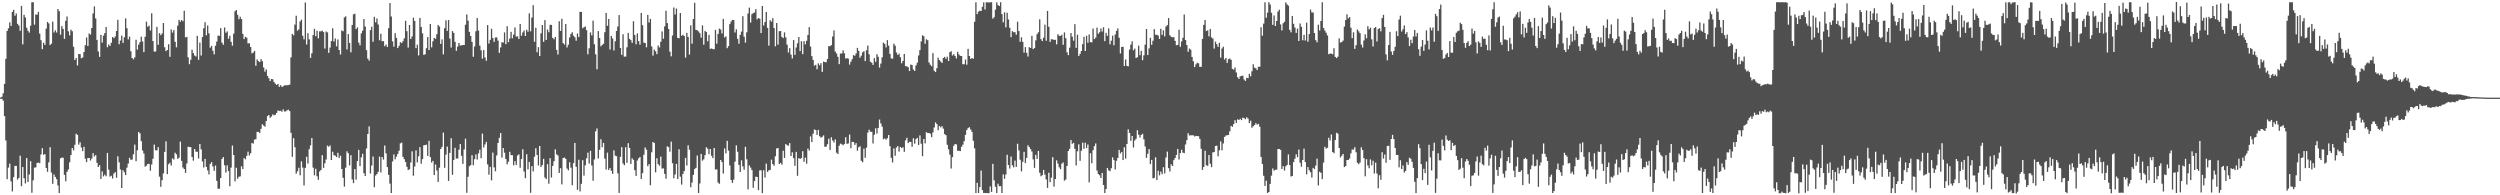 <svg xmlns="http://www.w3.org/2000/svg" width="1920" height="150"><path fill="#4f4f4f" d="M0 74.903h1v1H0zM1 74.299h1v1.561H1zM2 71.614h1v5.7H2zM3 64.393h1v24.792H3zM4 45.207h1v62.651H4zM5 23.774h1v113.861H5zM6 21.746h1v106.983H6zM7 17.131h1v108.52H7zM8 19.924h1v119.383H8zM9 9.184h1v137.823H9zM10 7.591h1v128.436H10zM11 12.078h1v115.347H11zM12 10.392h1v116.987H12zM13 18.26h1v119.62H13zM14 19.583h1v117.049H14zM15 23.675h1v95.932H15zM16 4.521h1v138.483H16zM17 34.099h1v94.144H17zM18 11.368h1v125.513H18zM19 13.434h1v127.42H19zM20 21.237h1v100.17H20zM21 23.588h1v116.188H21zM22 25.026h1v108.961H22zM23 19.763h1v104.031H23zM24 1.717h1v146.287H24zM25 1.71h1v136.768H25zM26 18.925h1v109.776H26zM27 11.173h1v117.373H27zM28 11.254h1v113.951H28zM29 9.162h1v115.675H29zM30 25.797h1v99.516H30zM31 30.87h1v87.784H31zM32 37.736h1v76.067H32zM33 32.758h1v86.133H33zM34 34.473h1v83.86H34zM35 21.953h1v107.025H35zM36 16.829h1v115.092H36zM37 17.989h1v106.665H37zM38 34.581h1v78.527H38zM39 33.539h1v98.98H39zM40 16.614h1v124.526H40zM41 24.936h1v109.105H41zM42 23.287h1v112.605H42zM43 24.983h1v112.572H43zM44 6.902h1v135.546H44zM45 8.593h1v139.696H45zM46 26.628h1v94.955H46zM47 20.085h1v100.948H47zM48 22.245h1v98.959H48zM49 29.839h1v104.439H49zM50 15.991h1v123.291H50zM51 12.653h1v119.349H51zM52 24.073h1v106.06H52zM53 27.166h1v97.52H53zM54 22.785h1v96.306H54zM55 23.952h1v89.697H55zM56 35.833h1v79.619H56zM57 46.101h1v65.059H57zM58 44.601h1v58.087H58zM59 50.275h1v53.333H59zM60 41.482h1v69.636H60zM61 41.578h1v67.7H61zM62 44.74h1v68.577H62zM63 44.145h1v71.912H63zM64 39.98h1v72.778H64zM65 34.72h1v87.144H65zM66 28.807h1v95.704H66zM67 35.338h1v86.074H67zM68 25.651h1v95.669H68zM69 26.586h1v96.711H69zM70 21.506h1v100.24H70zM71 10.342h1v107.24H71zM72 4.889h1v115.277H72zM73 14.206h1v104.927H73zM74 30.603h1v94.404H74zM75 39.536h1v88.737H75zM76 43.693h1v83.247H76zM77 26.768h1v110.64H77zM78 32.734h1v98.924H78zM79 27.4h1v108.06H79zM80 25.462h1v108.609H80zM81 20.697h1v114.634H81zM82 36.299h1v81.146H82zM83 34.201h1v96.128H83zM84 35.253h1v100.356H84zM85 32.798h1v102.183H85zM86 28.434h1v108.699H86zM87 29.344h1v103.918H87zM88 27.992h1v104.198H88zM89 23.816h1v112.718H89zM90 15.214h1v104.811H90zM91 33.984h1v90.697H91zM92 31.14h1v99.009H92zM93 27.357h1v117.014H93zM94 32.906h1v97.808H94zM95 28.622h1v103.606H95zM96 14.149h1v120.279H96zM97 21.66h1v107.084H97zM98 30.259h1v95.378H98zM99 28.168h1v93.016H99zM100 39.394h1v83.354H100zM101 44.533h1v77.981H101zM102 45.55h1v72.947H102zM103 44.101h1v66.934H103zM104 30.495h1v93.327H104zM105 38.111h1v77.271H105zM106 34.267h1v67.097H106zM107 32.342h1v70.093H107zM108 28.164h1v80.281H108zM109 31.854h1v83.71H109zM110 40.041h1v77.883H110zM111 28.203h1v99.799H111zM112 16.642h1v110.582H112zM113 20.592h1v105.369H113zM114 19.71h1v106.069H114zM115 23.374h1v107.775H115zM116 10.199h1v116.169H116zM117 31.557h1v90.348H117zM118 39.643h1v71.392H118zM119 39.52h1v75.897H119zM120 20.636h1v94.852H120zM121 34.394h1v78.65H121zM122 25.443h1v110.227H122zM123 26.963h1v116.522H123zM124 25.696h1v112.688H124zM125 17.657h1v115.49H125zM126 36.278h1v80.359H126zM127 39.252h1v69.317H127zM128 38.394h1v95.324H128zM129 33.999h1v92.151H129zM130 43.637h1v81.32H130zM131 22.634h1v104.549H131zM132 25.013h1v96.626H132zM133 23.095h1v99.416H133zM134 32.094h1v85.19H134zM135 36.349h1v82.255H135zM136 19.655h1v102.338H136zM137 15.283h1v105.823H137zM138 16.693h1v92.042H138zM139 15.361h1v108.186H139zM140 16.325h1v112.334H140zM141 8.229h1v121.566H141zM142 28.693h1v104.07H142zM143 28.378h1v97.165H143zM144 44.025h1v68.661H144zM145 49.282h1v63.69H145zM146 45.904h1v67.094H146zM147 38.16h1v82.386H147zM148 40.743h1v82.673H148zM149 42.668h1v71.742H149zM150 43.38h1v73.111H150zM151 27.558h1v89.001H151zM152 45.952h1v75.802H152zM153 32.64h1v77.955H153zM154 42.67h1v72.013H154zM155 28.423h1v95.6H155zM156 21.676h1v106.914H156zM157 17.071h1v104.976H157zM158 27.144h1v101.042H158zM159 19.584h1v111.267H159zM160 25.584h1v108.37H160zM161 36.592h1v89.308H161zM162 35.254h1v89.275H162zM163 38.927h1v88.875H163zM164 41.72h1v89.435H164zM165 35.107h1v92.005H165zM166 31.955h1v106.898H166zM167 27.32h1v117.642H167zM168 27.53h1v117.411H168zM169 21.589h1v115.147H169zM170 32.72h1v89.344H170zM171 34.344h1v86.291H171zM172 21.088h1v105.855H172zM173 25.156h1v107.374H173zM174 24.116h1v102.899H174zM175 29.74h1v101.645H175zM176 27.464h1v115.608H176zM177 32.095h1v96.636H177zM178 35.098h1v76.656H178zM179 25.853h1v93.208H179zM180 8.629h1v130.667H180zM181 7.677h1v121.127H181zM182 11.323h1v125.913H182zM183 14.812h1v120.954H183zM184 12.857h1v122.559H184zM185 14.663h1v113.047H185zM186 26.015h1v103.817H186zM187 30.016h1v91.453H187zM188 28.249h1v94.095H188zM189 28.953h1v90.754H189zM190 33.374h1v83.101H190zM191 33.163h1v86.238H191zM192 36.098h1v81.624H192zM193 40.944h1v68.83H193zM194 40.364h1v69.959H194zM195 39.085h1v68.155H195zM196 50.497h1v56.345H196zM197 45.614h1v55.666H197zM198 46.936h1v54.361H198zM199 47.673h1v54.418H199zM200 45.403h1v53.524H200zM201 46.993h1v48.441H201zM202 51.826h1v44.575H202zM203 55.059h1v42.217H203zM204 53.309h1v39.671H204zM205 58.332h1v30.872H205zM206 60.129h1v28.209H206zM207 62.252h1v28.237H207zM208 60.685h1v28.801H208zM209 60.884h1v26.943H209zM210 63.064h1v25.493H210zM211 64.321h1v23.772H211zM212 65.218h1v21.47H212zM213 64.391h1v20.411H213zM214 66.737h1v18.452H214zM215 65.397h1v19.669H215zM216 66.765h1v19.062H216zM217 66.306h1v17.697H217zM218 65.514h1v20.147H218zM219 65.493h1v20.002H219zM220 65.428h1v19.252H220zM221 65.336h1v18.89H221zM222 64.982h1v20.371H222zM223 44.012h1v58.038H223zM224 25.996h1v94.446H224zM225 27.132h1v79.001H225zM226 18.902h1v94.167H226zM227 12.096h1v121.265H227zM228 23.58h1v107.971H228zM229 22.569h1v106.26H229zM230 16.502h1v118.094H230zM231 15.128h1v108.768H231zM232 27.452h1v101.224H232zM233 30.213h1v112.218H233zM234 1.906h1v127H234zM235 34.132h1v86.237H235zM236 25.512h1v100.058H236zM237 30.205h1v84.381H237zM238 44.42h1v67.222H238zM239 40.905h1v65.168H239zM240 26.924h1v101.795H240zM241 22.118h1v112.561H241zM242 27.77h1v101.852H242zM243 23.607h1v111.741H243zM244 29.421h1v108.654H244zM245 24.061h1v107.628H245zM246 24.08h1v106.455H246zM247 23.567h1v95.627H247zM248 24.649h1v104.278H248zM249 37.266h1v88.172H249zM250 24.147h1v98.332H250zM251 24.878h1v86.918H251zM252 40.608h1v72.097H252zM253 36.563h1v75.164H253zM254 31.541h1v91.349H254zM255 21.727h1v94.829H255zM256 31.874h1v87.295H256zM257 29.549h1v89.983H257zM258 35.597h1v85.034H258zM259 30.292h1v87.077H259zM260 38.401h1v82.951H260zM261 41.808h1v77.78H261zM262 23.474h1v106.339H262zM263 24.037h1v112.514H263zM264 13.318h1v129.992H264zM265 12.541h1v116.243H265zM266 37.922h1v78.307H266zM267 26.159h1v91.621H267zM268 32.981h1v94.052H268zM269 40.175h1v78.993H269zM270 19.191h1v118.658H270zM271 11.083h1v129.552H271zM272 10.533h1v119.293H272zM273 22.391h1v115.606H273zM274 21.053h1v102.616H274zM275 32.71h1v82.375H275zM276 34.794h1v92.785H276zM277 25.666h1v95.237H277zM278 23.622h1v94.508H278zM279 14.665h1v118.333H279zM280 20.362h1v114.787H280zM281 38.479h1v75.539H281zM282 44.993h1v57.924H282zM283 46.575h1v50.523H283zM284 23.153h1v110.094H284zM285 20.537h1v106.588H285zM286 32.029h1v88.157H286zM287 12.893h1v130.861H287zM288 17.148h1v117.649H288zM289 14.186h1v119.483H289zM290 18.838h1v113.123H290zM291 30.908h1v89.41H291zM292 25.909h1v106.521H292zM293 31.689h1v88.888H293zM294 31.529h1v91.027H294zM295 35.495h1v76.287H295zM296 34.226h1v83.591H296zM297 36.117h1v92.167H297zM298 21.666h1v112.629H298zM299 2.37h1v138.657H299zM300 12.631h1v135.64H300zM301 31.772h1v92.221H301zM302 35.823h1v82.75H302zM303 25.516h1v96.839H303zM304 29.13h1v91.184H304zM305 36.901h1v81.341H305zM306 35.167h1v80.574H306zM307 32.407h1v77.704H307zM308 33.05h1v76.444H308zM309 31.65h1v88.812H309zM310 29.434h1v92.838H310zM311 15.916h1v108.507H311zM312 23.968h1v104.144H312zM313 36.549h1v94.072H313zM314 19.176h1v110.838H314zM315 29.974h1v94.811H315zM316 28.025h1v88.179H316zM317 13.574h1v121.399H317zM318 16.101h1v111.775H318zM319 36.967h1v78.534H319zM320 34.325h1v90.419H320zM321 42.569h1v77.441H321zM322 13.77h1v99.236H322zM323 20.673h1v105.099H323zM324 25.59h1v96.634H324zM325 42.155h1v69.462H325zM326 41.724h1v69.708H326zM327 37.004h1v74.083H327zM328 28.462h1v91.302H328zM329 38.47h1v69.692H329zM330 18.433h1v102.229H330zM331 36.333h1v88.466H331zM332 31.721h1v91.834H332zM333 29.105h1v105.364H333zM334 29.805h1v96.552H334zM335 26.324h1v104.582H335zM336 19.165h1v120.575H336zM337 20.4h1v108.437H337zM338 33.686h1v80.743H338zM339 30.183h1v82.586H339zM340 41.743h1v60.08H340zM341 21.645h1v107.225H341zM342 15.636h1v103.097H342zM343 23.689h1v88.909H343zM344 15.432h1v123.527H344zM345 29.669h1v87.766H345zM346 36.493h1v69.674H346zM347 23.848h1v110.392H347zM348 25.232h1v97.676H348zM349 32.125h1v81.379H349zM350 39.018h1v82.724H350zM351 35.712h1v86.068H351zM352 33.038h1v81.962H352zM353 34.987h1v75.681H353zM354 34.808h1v84.868H354zM355 34.554h1v91.289H355zM356 34.566h1v80.223H356zM357 18.972h1v87.513H357zM358 11.059h1v137.013H358zM359 15.871h1v119.857H359zM360 24.449h1v103.228H360zM361 27.603h1v99.21H361zM362 32.177h1v86.997H362zM363 43.572h1v83.353H363zM364 35.67h1v86.615H364zM365 24.004h1v94.621H365zM366 13.767h1v108.764H366zM367 23.455h1v94.381H367zM368 35.096h1v79.922H368zM369 38.674h1v82.804H369zM370 45.05h1v57.565H370zM371 38.45h1v74.81H371zM372 44.118h1v66.811H372zM373 46.648h1v62.307H373zM374 19.253h1v107.024H374zM375 33.437h1v100.729H375zM376 30.605h1v97.549H376zM377 22.087h1v116.438H377zM378 29.223h1v87.988H378zM379 32.149h1v96.41H379zM380 28.775h1v102.791H380zM381 28.74h1v90.681H381zM382 31.192h1v78.647H382zM383 40.591h1v65.249H383zM384 36.442h1v65.779H384zM385 32.477h1v88.537H385zM386 32.664h1v81.068H386zM387 24.897h1v92.352H387zM388 33.899h1v88.141H388zM389 20.125h1v106.037H389zM390 32.386h1v91.775H390zM391 29.617h1v86.988H391zM392 24.486h1v94.64H392zM393 29.409h1v89.787H393zM394 26.581h1v100.41H394zM395 21.083h1v102.662H395zM396 28.039h1v98.61H396zM397 27.885h1v91.552H397zM398 29.953h1v88.639H398zM399 18.427h1v110.412H399zM400 27.422h1v94.727H400zM401 24.948h1v89.695H401zM402 23.442h1v108.313H402zM403 27.64h1v109.218H403zM404 22.837h1v95.595H404zM405 24.376h1v105.706H405zM406 10.216h1v114.164H406zM407 24.045h1v124.031H407zM408 13.446h1v114.122H408zM409 4.005h1v127.647H409zM410 32.059h1v88.29H410zM411 21.314h1v92.558H411zM412 40.143h1v78.827H412zM413 36.177h1v90.906H413zM414 43h1v69.12H414zM415 25.592h1v102.602H415zM416 19.192h1v107.558H416zM417 32.092h1v89.933H417zM418 15.485h1v120.841H418zM419 30.667h1v106.866H419zM420 22.658h1v103.439H420zM421 24.801h1v116.32H421zM422 19.04h1v102.44H422zM423 19.121h1v117.22H423zM424 29.094h1v98.355H424zM425 30.18h1v93.695H425zM426 28.439h1v86.241H426zM427 38.296h1v80.254H427zM428 41.833h1v77.608H428zM429 16.336h1v116.457H429zM430 23.768h1v105.41H430zM431 14.386h1v127.256H431zM432 33.098h1v88.288H432zM433 34.178h1v86.829H433zM434 18.426h1v103.575H434zM435 36.47h1v92.96H435zM436 34.307h1v96.515H436zM437 28.73h1v95.897H437zM438 26.017h1v102.735H438zM439 24.757h1v117.538H439zM440 27.445h1v97.835H440zM441 28.666h1v81.13H441zM442 31.23h1v96.889H442zM443 25.708h1v120.081H443zM444 28.476h1v94.194H444zM445 9.074h1v137.974H445zM446 9.18h1v132.003H446zM447 21.699h1v101.31H447zM448 20.941h1v113.917H448zM449 20.387h1v106.577H449zM450 23.173h1v98.401H450zM451 41.703h1v75.548H451zM452 37.055h1v88.562H452zM453 24.874h1v91.004H453zM454 27.207h1v99.866H454zM455 15.898h1v122.887H455zM456 34.001h1v88.445H456zM457 41.745h1v59.135H457zM458 53.204h1v45.447H458zM459 23.835h1v97.879H459zM460 29.209h1v85.837H460zM461 35.573h1v71.401H461zM462 34.522h1v78.581H462zM463 33.587h1v76.192H463zM464 24.751h1v97.062H464zM465 9.94h1v120.239H465zM466 19.821h1v97.446H466zM467 14.546h1v115.988H467zM468 38.055h1v91.038H468zM469 27.613h1v103.557H469zM470 29.6h1v103.931H470zM471 38.768h1v76.703H471zM472 31.706h1v87.839H472zM473 23.824h1v96.121H473zM474 20.356h1v112.819H474zM475 11.556h1v136.621H475zM476 36.866h1v83.579H476zM477 42.063h1v70.952H477zM478 26.331h1v99.199H478zM479 43.493h1v83.43H479zM480 43.456h1v69.629H480zM481 36.329h1v88.722H481zM482 25.245h1v84.712H482zM483 29.829h1v83.811H483zM484 30.805h1v95.075H484zM485 32.93h1v88.688H485zM486 16.275h1v106.478H486zM487 26.829h1v103.866H487zM488 34.005h1v101.132H488zM489 25.627h1v97.671H489zM490 31.53h1v90.128H490zM491 34.27h1v86.301H491zM492 9.952h1v127.488H492zM493 19.368h1v113.597H493zM494 32.698h1v86.124H494zM495 33.018h1v80.22H495zM496 36.303h1v78.717H496zM497 11.426h1v116.228H497zM498 17.291h1v108.76H498zM499 14.471h1v127.833H499zM500 35.682h1v81.328H500zM501 42.686h1v66.387H501zM502 38.035h1v71.731H502zM503 39.381h1v92.969H503zM504 41.573h1v79.964H504zM505 34.989h1v91.116H505zM506 36.468h1v90.782H506zM507 32.059h1v88.194H507zM508 24.107h1v105.386H508zM509 29.771h1v99.528H509zM510 20.294h1v113.234H510zM511 8.268h1v128.981H511zM512 17.726h1v94.645H512zM513 22.211h1v90.798H513zM514 39.619h1v76.932H514zM515 43.276h1v65.472H515zM516 27.24h1v98.156H516zM517 5.791h1v131.17H517zM518 11.118h1v122.849H518zM519 6.533h1v119.358H519zM520 29.066h1v108.404H520zM521 29.392h1v85.226H521zM522 9.982h1v125.738H522zM523 27.442h1v114.316H523zM524 26.731h1v106.856H524zM525 27.72h1v103.584H525zM526 44.225h1v76.997H526zM527 25.255h1v101.859H527zM528 28.4h1v83.226H528zM529 41.865h1v73.129H529zM530 19.435h1v124.39H530zM531 33.571h1v106.69H531zM532 14.581h1v119.724H532zM533 2.172h1v127.648H533zM534 22.956h1v105.948H534zM535 23.244h1v96.221H535zM536 24.143h1v124.097H536zM537 25.473h1v115.45H537zM538 28.875h1v89.349H538zM539 19.523h1v103.874H539zM540 34.331h1v88.038H540zM541 23.761h1v95.371H541zM542 24.607h1v88.517H542zM543 31.713h1v82.487H543zM544 26.755h1v91.694H544zM545 37.545h1v76.871H545zM546 37.207h1v82.428H546zM547 37.744h1v83.691H547zM548 37.8h1v75.854H548zM549 22.947h1v107.231H549zM550 33.522h1v96.523H550zM551 26.061h1v114.134H551zM552 21.968h1v119.208H552zM553 22.669h1v100.218H553zM554 25.718h1v98.728H554zM555 14.487h1v118.808H555zM556 28.719h1v85.287H556zM557 27.979h1v89.838H557zM558 36.999h1v71.142H558zM559 35.408h1v80.245H559zM560 18.526h1v108.54H560zM561 16.611h1v121.647H561zM562 15.295h1v125.198H562zM563 15.384h1v122.6H563zM564 24.92h1v99.252H564zM565 22.534h1v89.116H565zM566 29.821h1v86.73H566zM567 33.611h1v93.012H567zM568 26.807h1v105.293H568zM569 24.256h1v98.892H569zM570 12.422h1v115.312H570zM571 28.229h1v102.106H571zM572 32.716h1v80.031H572zM573 24.855h1v97.513H573zM574 10.329h1v135.148H574zM575 5.848h1v121.179H575zM576 17.282h1v111.389H576zM577 10.912h1v119.767H577zM578 10.04h1v134.188H578zM579 9.614h1v129.436H579zM580 6.99h1v128.698H580zM581 14.917h1v121.033H581zM582 13.836h1v132.216H582zM583 14.37h1v116.537H583zM584 25.375h1v105.373H584zM585 4.627h1v143.682H585zM586 19.574h1v111.169H586zM587 16.935h1v119.397H587zM588 9.155h1v116.486H588zM589 21.407h1v110.629H589zM590 35h1v95.826H590zM591 15.49h1v114.949H591zM592 16.642h1v105.988H592zM593 13.941h1v112.048H593zM594 21.546h1v105.751H594zM595 35.594h1v84.394H595zM596 17.645h1v96.36H596zM597 34.269h1v79.371H597zM598 23.987h1v101.992H598zM599 23.823h1v101.258H599zM600 28.301h1v98.177H600zM601 29.214h1v86.575H601zM602 24.901h1v96.368H602zM603 28.694h1v81.939H603zM604 34.303h1v77.207H604zM605 40.294h1v71.609H605zM606 36.978h1v72.918H606zM607 41.923h1v77.883H607zM608 44.92h1v72.082H608zM609 30.75h1v90.702H609zM610 42.141h1v85.206H610zM611 36.443h1v80.175H611zM612 33.237h1v101.77H612zM613 28.412h1v93.01H613zM614 39.233h1v82.839H614zM615 31.628h1v89.789H615zM616 41.593h1v74.548H616zM617 31.62h1v92.629H617zM618 34.053h1v86.967H618zM619 31.308h1v94.378H619zM620 26.809h1v87.305H620zM621 20.831h1v94.825H621zM622 35.76h1v68.986H622zM623 43.111h1v66.012H623zM624 46.038h1v56.629H624zM625 50.376h1v49.042H625zM626 49.771h1v50.106H626zM627 53.199h1v50.454H627zM628 48.623h1v51.188H628zM629 50.187h1v54.429H629zM630 48.514h1v57.288H630zM631 55.208h1v49.916H631zM632 47.332h1v56.661H632zM633 47.69h1v65.008H633zM634 47.804h1v64.856H634zM635 45.242h1v65.497H635zM636 35.412h1v71.085H636zM637 35.546h1v79.613H637zM638 34.649h1v70.786H638zM639 28.065h1v79.817H639zM640 23.355h1v86.103H640zM641 39.585h1v67.453H641zM642 41.072h1v76.182H642zM643 43.602h1v74.743H643zM644 49.254h1v62.68H644zM645 41.116h1v69.189H645zM646 41.06h1v69.715H646zM647 38.654h1v72.909H647zM648 40.926h1v69.615H648zM649 44.941h1v60.482H649zM650 44.658h1v65.819H650zM651 45.049h1v65.074H651zM652 49.607h1v53.704H652zM653 47.392h1v66.401H653zM654 45.392h1v63.542H654zM655 42.367h1v66.696H655zM656 42.846h1v68.392H656zM657 41.019h1v68.913H657zM658 36.785h1v78.991H658zM659 39.057h1v74.006H659zM660 44.336h1v68.024H660zM661 42.74h1v80.773H661zM662 40.147h1v84.468H662zM663 39.341h1v74.854H663zM664 46.902h1v74.303H664zM665 38.565h1v74.847H665zM666 34.96h1v66.897H666zM667 41.663h1v57.916H667zM668 47.399h1v53.784H668zM669 48.201h1v53.012H669zM670 49.875h1v60.325H670zM671 44.625h1v58.855H671zM672 47.46h1v51.037H672zM673 41.605h1v61.008H673zM674 43.627h1v54.635H674zM675 51.923h1v39.866H675zM676 48.812h1v45.986H676zM677 44.019h1v53.27H677zM678 32.723h1v74.258H678zM679 33.759h1v72.584H679zM680 36.38h1v70.906H680zM681 30.824h1v75.382H681zM682 35.046h1v68.625H682zM683 41.369h1v70.915H683zM684 44.841h1v76.397H684zM685 45.11h1v79.68H685zM686 33.542h1v80.468H686zM687 35.05h1v84.537H687zM688 40.365h1v72.961H688zM689 42.164h1v70.083H689zM690 41.206h1v75.249H690zM691 43.951h1v68.893H691zM692 48.594h1v65.161H692zM693 46.781h1v66.338H693zM694 41.439h1v75.162H694zM695 50.76h1v57.066H695zM696 51.043h1v54.768H696zM697 51.599h1v58.297H697zM698 54.532h1v54.349H698zM699 49.57h1v59.451H699zM700 50.025h1v62.653H700zM701 53.393h1v52.82H701zM702 54.458h1v55.873H702zM703 50.227h1v56.648H703zM704 48.136h1v57.735H704zM705 42.582h1v68.801H705zM706 38.432h1v65.537H706zM707 31.819h1v78.578H707zM708 27.089h1v92.876H708zM709 27.85h1v78.906H709zM710 33.573h1v76.534H710zM711 30.166h1v71.364H711zM712 30.87h1v71.338H712zM713 47.981h1v54.148H713zM714 49.704h1v52.997H714zM715 50.824h1v54.482H715zM716 40.781h1v60.943H716zM717 54.32h1v43.581H717zM718 55.325h1v38.696H718zM719 52.367h1v42.926H719zM720 44.268h1v55.692H720zM721 46.138h1v50.588H721zM722 47.281h1v50.543H722zM723 48.314h1v48.602H723zM724 44.539h1v54.265H724zM725 43.672h1v59.324H725zM726 45.219h1v58.622H726zM727 43.517h1v67.667H727zM728 46.83h1v67.782H728zM729 40.044h1v78.68H729zM730 39.351h1v90.108H730zM731 42.603h1v78.057H731zM732 41.582h1v70.353H732zM733 43.004h1v67.589H733zM734 44.86h1v66.077H734zM735 39.807h1v76.002H735zM736 41.807h1v73.977H736zM737 42.908h1v73.167H737zM738 43.025h1v69.723H738zM739 49.31h1v61.771H739zM740 49.349h1v59.04H740zM741 45.748h1v57.826H741zM742 49.724h1v50.19H742zM743 37.49h1v60.904H743zM744 43.02h1v54.659H744zM745 45.201h1v54.25H745zM746 44.556h1v56.694H746zM747 45.113h1v63.034H747zM748 16.75h1v97.219H748zM749 1.731h1v146.496H749zM750 10.837h1v129.603H750zM751 8.935h1v139.309H751zM752 8.215h1v135.437H752zM753 8.464h1v122.525H753zM754 5.158h1v140.847H754zM755 1.768h1v146.53H755zM756 7.289h1v140.861H756zM757 1.716h1v146.557H757zM758 1.74h1v146.561H758zM759 1.919h1v146.397H759zM760 1.749h1v141.421H760zM761 1.711h1v145.7H761zM762 14.316h1v111.545H762zM763 13.218h1v125.257H763zM764 7.424h1v135.97H764zM765 1.803h1v146.469H765zM766 3.91h1v137.133H766zM767 4.584h1v138.412H767zM768 1.72h1v141.231H768zM769 10.844h1v137.4H769zM770 17.166h1v116.709H770zM771 9.488h1v127.826H771zM772 21.001h1v113.055H772zM773 9.805h1v109.017H773zM774 14.928h1v111.79H774zM775 21.289h1v108.155H775zM776 28.56h1v91.665H776zM777 23.89h1v103.143H777zM778 24.728h1v103.819H778zM779 24.754h1v98.574H779zM780 26.689h1v101.497H780zM781 16.62h1v93.775H781zM782 23.86h1v91.666H782zM783 32.027h1v90.639H783zM784 28.677h1v102.956H784zM785 32.155h1v92.096H785zM786 40.382h1v76.252H786zM787 36.195h1v89.081H787zM788 40.611h1v80.638H788zM789 43.392h1v68.187H789zM790 36.261h1v76.76H790zM791 36.82h1v77.728H791zM792 27.489h1v88.898H792zM793 37.739h1v84.699H793zM794 36.927h1v92.008H794zM795 31.022h1v87.89H795zM796 26.285h1v95.795H796zM797 24.803h1v91.146H797zM798 14.867h1v117.778H798zM799 30.08h1v105.298H799zM800 31.564h1v102.964H800zM801 28.918h1v101.596H801zM802 18.956h1v115.167H802zM803 31.232h1v106.583H803zM804 8.399h1v135.868H804zM805 20.555h1v112.09H805zM806 32.135h1v107.734H806zM807 30.121h1v106.294H807zM808 30.255h1v90.468H808zM809 30.624h1v112.678H809zM810 30.555h1v106.993H810zM811 34.041h1v89.133H811zM812 26.256h1v99.38H812zM813 27.494h1v101.024H813zM814 27.597h1v102.335H814zM815 26.684h1v99.072H815zM816 34.42h1v90.321H816zM817 24.882h1v113.895H817zM818 29.342h1v108.546H818zM819 40.128h1v87.327H819zM820 42.34h1v73.62H820zM821 36.608h1v77.691H821zM822 25.377h1v82.151H822zM823 28.156h1v82.279H823zM824 31.24h1v78.486H824zM825 18.528h1v95.738H825zM826 36.742h1v90.27H826zM827 26.698h1v89.541H827zM828 42.987h1v67.851H828zM829 41.38h1v82.159H829zM830 39.158h1v76.614H830zM831 33.883h1v75.654H831zM832 28.263h1v86.018H832zM833 39.147h1v70.471H833zM834 27.462h1v86.256H834zM835 32.823h1v78.204H835zM836 26.466h1v113.617H836zM837 32.348h1v85.367H837zM838 32.513h1v92.887H838zM839 21.898h1v93.408H839zM840 29.979h1v82.285H840zM841 28.899h1v81.27H841zM842 21.234h1v109.726H842zM843 25.924h1v107.705H843zM844 24.785h1v109.802H844zM845 21.885h1v114.794H845zM846 24.203h1v108.611H846zM847 20.922h1v121.181H847zM848 31.592h1v116.7H848zM849 25.239h1v119.916H849zM850 27.487h1v101.49H850zM851 21.756h1v109.126H851zM852 34.049h1v97.443H852zM853 31.243h1v98.007H853zM854 27.393h1v93.496H854zM855 34.739h1v88.232H855zM856 26.547h1v103.585H856zM857 23.694h1v99.818H857zM858 21.798h1v99.477H858zM859 28.961h1v86.209H859zM860 41.045h1v76.82H860zM861 36.065h1v80.603H861zM862 35.958h1v86.984H862zM863 50.699h1v62.399H863zM864 45.691h1v76.159H864zM865 50.577h1v60.009H865zM866 50.922h1v48.451H866zM867 38.089h1v64.077H867zM868 34.312h1v73.827H868zM869 31.742h1v72.709H869zM870 38.615h1v74.685H870zM871 37.334h1v70.565H871zM872 44.529h1v62.14H872zM873 43.914h1v56.153H873zM874 35.079h1v68.294H874zM875 42.386h1v63.183H875zM876 39.084h1v64.534H876zM877 46.22h1v56.517H877zM878 42.484h1v64.526H878zM879 34.302h1v78.181H879zM880 22.253h1v99.012H880zM881 42.254h1v75.819H881zM882 37.188h1v77.277H882zM883 29.047h1v96.988H883zM884 34.422h1v88.416H884zM885 31.276h1v105.677H885zM886 22.349h1v114.221H886zM887 26.684h1v94.14H887zM888 26.736h1v111.508H888zM889 27.335h1v103.784H889zM890 29.924h1v104.744H890zM891 22.045h1v109.793H891zM892 26.768h1v107.012H892zM893 23.306h1v105.128H893zM894 27.958h1v105.247H894zM895 20.362h1v100.645H895zM896 19.31h1v97.115H896zM897 13.854h1v115.277H897zM898 27.099h1v104.575H898zM899 28.288h1v97.917H899zM900 28.652h1v98.903H900zM901 28.465h1v94.519H901zM902 31.396h1v89.926H902zM903 34.705h1v84.276H903zM904 34.476h1v79.886H904zM905 22.814h1v99.697H905zM906 35.94h1v81.625H906zM907 31.84h1v83.181H907zM908 28.972h1v88.287H908zM909 11.182h1v106.439H909zM910 30.733h1v80.238H910zM911 34.578h1v73.105H911zM912 39.77h1v62.536H912zM913 37.255h1v66.784H913zM914 38.145h1v65.808H914zM915 43.745h1v60.16H915zM916 47.075h1v56.877H916zM917 51.484h1v53.333H917zM918 49.393h1v54.977H918zM919 48.168h1v56.344H919zM920 48.628h1v56.001H920zM921 51.364h1v55.314H921zM922 51.317h1v62.945H922zM923 29.905h1v100.551H923zM924 19.096h1v109.134H924zM925 15.332h1v100.414H925zM926 23.852h1v103.043H926zM927 23.304h1v104.06H927zM928 27.915h1v91.143H928zM929 22.198h1v103.54H929zM930 28.741h1v99.622H930zM931 29.623h1v87.406H931zM932 37.334h1v79.442H932zM933 31.992h1v80.161H933zM934 33.923h1v77.971H934zM935 36.04h1v83.998H935zM936 32.891h1v82.623H936zM937 44.248h1v64.326H937zM938 37.25h1v78.213H938zM939 35.866h1v74.34H939zM940 45.716h1v59.47H940zM941 44.555h1v59.589H941zM942 48.269h1v55.555H942zM943 45.482h1v58.17H943zM944 44.884h1v55.972H944zM945 45.905h1v50.751H945zM946 52.9h1v44.469H946zM947 53.504h1v41.755H947zM948 51.891h1v40.398H948zM949 55.667h1v38.762H949zM950 59.306h1v32.335H950zM951 60.599h1v31.612H951zM952 58.639h1v32.578H952zM953 58.315h1v33.935H953zM954 58.114h1v32.232H954zM955 61.03h1v29.691H955zM956 62.14h1v29.439H956zM957 59.725h1v30.334H957zM958 60.076h1v31.082H958zM959 56.744h1v37.828H959zM960 58.559h1v34.147H960zM961 54.757h1v43.35H961zM962 49.334h1v47.593H962zM963 51.969h1v44.086H963zM964 52.499h1v42.097H964zM965 53.826h1v41.941H965zM966 51.233h1v43.908H966zM967 51.261h1v46.083H967zM968 20.886h1v99.647H968zM969 27.46h1v98.452H969zM970 18.133h1v116.828H970zM971 1.797h1v141.016H971zM972 13.618h1v125.187H972zM973 9.74h1v138.497H973zM974 1.71h1v145.762H974zM975 3.442h1v137.787H975zM976 9.788h1v125.109H976zM977 19.094h1v110.28H977zM978 11.862h1v119.19H978zM979 19.93h1v110.404H979zM980 16.153h1v114.176H980zM981 8.86h1v105.568H981zM982 7.432h1v107.002H982zM983 18.736h1v96.363H983zM984 23.357h1v106.452H984zM985 17.859h1v109.736H985zM986 16.706h1v114.301H986zM987 1.845h1v125.906H987zM988 3.383h1v123.284H988zM989 4.362h1v114.23H989zM990 22.929h1v103.862H990zM991 24.846h1v110.753H991zM992 12.222h1v122.911H992zM993 18.299h1v106.231H993zM994 21.163h1v100.762H994zM995 25.288h1v93.265H995zM996 21.985h1v98.762H996zM997 31.493h1v83.373H997zM998 18.018h1v106.97H998zM999 20.577h1v107.477H999zM1000 30.909h1v91.969H1000zM1001 26.712h1v87.466H1001zM1002 31.12h1v93.33H1002zM1003 17.422h1v116.533H1003zM1004 31.976h1v96.309H1004zM1005 26.168h1v104.575H1005zM1006 7.383h1v124.94H1006zM1007 9.523h1v126.869H1007zM1008 9.603h1v119.306H1008zM1009 25.33h1v104.492H1009zM1010 30.846h1v96.36H1010zM1011 32.495h1v89.366H1011zM1012 18.978h1v123.442H1012zM1013 23.417h1v108.511H1013zM1014 16.127h1v116.579H1014zM1015 1.711h1v135.879H1015zM1016 21.436h1v103.432H1016zM1017 23.475h1v89.272H1017zM1018 25.139h1v89.002H1018zM1019 27.22h1v86.29H1019zM1020 41.619h1v64.188H1020zM1021 41.169h1v66.747H1021zM1022 41.171h1v62.144H1022zM1023 41.653h1v75.15H1023zM1024 37.004h1v80.642H1024zM1025 43.665h1v63.89H1025zM1026 44.619h1v57.389H1026zM1027 43.518h1v59.154H1027zM1028 29.435h1v84.248H1028zM1029 32.686h1v88.265H1029zM1030 32.297h1v87.24H1030zM1031 31.198h1v87.043H1031zM1032 20.44h1v107.933H1032zM1033 15.413h1v112.057H1033zM1034 10.992h1v111.815H1034zM1035 14.143h1v108.791H1035zM1036 13.043h1v108.638H1036zM1037 21.275h1v96.508H1037zM1038 29.331h1v85.444H1038zM1039 24.855h1v90.056H1039zM1040 37.52h1v75.539H1040zM1041 34.682h1v82.24H1041zM1042 22.627h1v102.428H1042zM1043 24.067h1v102.016H1043zM1044 25.5h1v99.333H1044zM1045 34.286h1v78.889H1045zM1046 36.531h1v78.689H1046zM1047 31.093h1v90.39H1047zM1048 26.306h1v109.134H1048zM1049 29.403h1v92.877H1049zM1050 20.132h1v106.917H1050zM1051 22.576h1v106.672H1051zM1052 21.325h1v101.092H1052zM1053 30.228h1v96.768H1053zM1054 35.664h1v87.8H1054zM1055 21.56h1v111.733H1055zM1056 20.751h1v104.167H1056zM1057 31.832h1v101.465H1057zM1058 22.302h1v122.262H1058zM1059 21.663h1v112.896H1059zM1060 24.081h1v114.016H1060zM1061 13.852h1v103.013H1061zM1062 11.357h1v110.385H1062zM1063 20.699h1v97.998H1063zM1064 41.805h1v83.209H1064zM1065 46.331h1v65.864H1065zM1066 34.61h1v77.308H1066zM1067 24.479h1v98.276H1067zM1068 39.554h1v67.196H1068zM1069 42.105h1v61.465H1069zM1070 39.185h1v67.615H1070zM1071 35.919h1v77.805H1071zM1072 23.989h1v94.984H1072zM1073 27.738h1v91.254H1073zM1074 14.924h1v113.577H1074zM1075 12.015h1v111.081H1075zM1076 24.228h1v105.592H1076zM1077 22.486h1v104.615H1077zM1078 19.574h1v112.956H1078zM1079 26.163h1v105.092H1079zM1080 24.677h1v99.823H1080zM1081 28.702h1v97.86H1081zM1082 35.386h1v85.731H1082zM1083 30.526h1v91.44H1083zM1084 33.174h1v91.165H1084zM1085 28.071h1v100.871H1085zM1086 23.003h1v116.574H1086zM1087 28.041h1v120.227H1087zM1088 25.283h1v111.502H1088zM1089 37.81h1v72.954H1089zM1090 42.86h1v70.925H1090zM1091 35.826h1v90.243H1091zM1092 30.702h1v107.631H1092zM1093 39.041h1v90.604H1093zM1094 34.195h1v98.749H1094zM1095 23.325h1v100.761H1095zM1096 31.266h1v110.71H1096zM1097 37.926h1v73.294H1097zM1098 21.212h1v99.678H1098zM1099 23.365h1v107.539H1099zM1100 21.16h1v94.719H1100zM1101 32.035h1v77.521H1101zM1102 10.632h1v137.471H1102zM1103 12.452h1v124.753H1103zM1104 23.72h1v93.983H1104zM1105 6.976h1v116.135H1105zM1106 3.525h1v119.664H1106zM1107 38.46h1v68.738H1107zM1108 45.091h1v66.914H1108zM1109 44.669h1v70.836H1109zM1110 41.881h1v62.164H1110zM1111 40.63h1v66.624H1111zM1112 43.788h1v64.507H1112zM1113 31.528h1v76.208H1113zM1114 40.466h1v74.853H1114zM1115 40.488h1v69.214H1115zM1116 28.427h1v83.769H1116zM1117 32.206h1v79.08H1117zM1118 25.144h1v94.686H1118zM1119 24.008h1v98.996H1119zM1120 23.575h1v106.996H1120zM1121 17.41h1v112.156H1121zM1122 18.548h1v102.927H1122zM1123 22.921h1v105.834H1123zM1124 33.087h1v103.788H1124zM1125 36.713h1v87.366H1125zM1126 32.943h1v89.192H1126zM1127 31.643h1v91.841H1127zM1128 35.385h1v91.191H1128zM1129 34.275h1v108.683H1129zM1130 21.925h1v113.061H1130zM1131 25.846h1v108.788H1131zM1132 23.698h1v109.113H1132zM1133 32.531h1v91.447H1133zM1134 41.066h1v79.144H1134zM1135 31.723h1v103.203H1135zM1136 32.916h1v91.862H1136zM1137 35.983h1v83.571H1137zM1138 28.111h1v98.001H1138zM1139 29.885h1v97.068H1139zM1140 29.657h1v83.863H1140zM1141 34.347h1v81.388H1141zM1142 38.578h1v73.29H1142zM1143 27.166h1v100.08H1143zM1144 38.739h1v82.904H1144zM1145 14.536h1v104.317H1145zM1146 7.118h1v141.062H1146zM1147 1.761h1v139.878H1147zM1148 20.529h1v99.135H1148zM1149 17.143h1v113.364H1149zM1150 13.476h1v121.577H1150zM1151 12.735h1v115.544H1151zM1152 32.523h1v89.029H1152zM1153 34.503h1v81.084H1153zM1154 19.752h1v113.637H1154zM1155 30.252h1v106.146H1155zM1156 30.415h1v100.755H1156zM1157 30.915h1v92.798H1157zM1158 39.292h1v81.331H1158zM1159 29.052h1v96.183H1159zM1160 33.596h1v79.659H1160zM1161 38.055h1v69.795H1161zM1162 14.096h1v116.971H1162zM1163 12.745h1v123.279H1163zM1164 10.986h1v116.812H1164zM1165 9.349h1v111.36H1165zM1166 13.364h1v118.748H1166zM1167 8.753h1v123.171H1167zM1168 26.43h1v104.319H1168zM1169 18.346h1v123.826H1169zM1170 28.788h1v93.312H1170zM1171 21.315h1v99.877H1171zM1172 25.224h1v97.008H1172zM1173 17.301h1v116.522H1173zM1174 14.619h1v126.391H1174zM1175 16.788h1v113.234H1175zM1176 21.255h1v105.8H1176zM1177 27.321h1v91.275H1177zM1178 13.779h1v114.04H1178zM1179 35.305h1v92.104H1179zM1180 36.965h1v85.583H1180zM1181 20.061h1v123.39H1181zM1182 29.154h1v97.92H1182zM1183 23.88h1v100.853H1183zM1184 13.529h1v104.648H1184zM1185 26.904h1v83.301H1185zM1186 29.861h1v88.307H1186zM1187 18.509h1v101.949H1187zM1188 17.23h1v106.347H1188zM1189 4.088h1v138.173H1189zM1190 5.817h1v129.944H1190zM1191 21.893h1v112.178H1191zM1192 12.432h1v135.792H1192zM1193 17.733h1v129.003H1193zM1194 13.624h1v126.73H1194zM1195 36.595h1v93.464H1195zM1196 33.944h1v91.653H1196zM1197 25.799h1v104.76H1197zM1198 9.641h1v122.634H1198zM1199 15.846h1v119.169H1199zM1200 33.271h1v93.726H1200zM1201 38.304h1v79.056H1201zM1202 39.893h1v79.18H1202zM1203 29.013h1v91.255H1203zM1204 37.843h1v87.688H1204zM1205 34.806h1v90.419H1205zM1206 26.232h1v107.002H1206zM1207 31.965h1v99.884H1207zM1208 20.298h1v113.701H1208zM1209 30.92h1v96.826H1209zM1210 23.671h1v97.387H1210zM1211 26.028h1v96.827H1211zM1212 35.521h1v87.116H1212zM1213 39.093h1v71.192H1213zM1214 33.827h1v83.036H1214zM1215 33.974h1v75.409H1215zM1216 28.743h1v91.697H1216zM1217 25.902h1v104.275H1217zM1218 19.88h1v115.702H1218zM1219 21.792h1v111.959H1219zM1220 21.798h1v95.112H1220zM1221 25.225h1v98.685H1221zM1222 29.268h1v98.54H1222zM1223 34.273h1v95.717H1223zM1224 37.19h1v80.553H1224zM1225 38.691h1v98.467H1225zM1226 31.738h1v98.631H1226zM1227 28.426h1v87.968H1227zM1228 32.943h1v83.804H1228zM1229 28.796h1v81.992H1229zM1230 32.728h1v93.052H1230zM1231 19.537h1v111.735H1231zM1232 35.868h1v80.766H1232zM1233 21.419h1v119.83H1233zM1234 14.907h1v113.364H1234zM1235 29.485h1v95.323H1235zM1236 26.076h1v114.218H1236zM1237 18.798h1v116.981H1237zM1238 29.428h1v106.996H1238zM1239 33.107h1v101.754H1239zM1240 31.175h1v94.592H1240zM1241 29.829h1v92.686H1241zM1242 14.369h1v119.891H1242zM1243 28.028h1v100.458H1243zM1244 32.817h1v99.677H1244zM1245 34.457h1v83.928H1245zM1246 38.963h1v83.917H1246zM1247 23.487h1v98.829H1247zM1248 24.259h1v93.351H1248zM1249 38.783h1v75.944H1249zM1250 30.215h1v102.015H1250zM1251 26.493h1v101.932H1251zM1252 23.664h1v96.042H1252zM1253 13.105h1v106.172H1253zM1254 17.407h1v102.637H1254zM1255 24.56h1v94.791H1255zM1256 33.891h1v83.614H1256zM1257 39.869h1v74.862H1257zM1258 41.793h1v69.386H1258zM1259 38.959h1v67.027H1259zM1260 40.451h1v81.253H1260zM1261 26.128h1v103.657H1261zM1262 25.446h1v102.86H1262zM1263 23.191h1v105.373H1263zM1264 24.805h1v99.336H1264zM1265 35.715h1v91.294H1265zM1266 35.491h1v88.064H1266zM1267 35.155h1v100.516H1267zM1268 22.873h1v92.892H1268zM1269 14.275h1v133.038H1269zM1270 20.614h1v119.908H1270zM1271 29.159h1v101.217H1271zM1272 36.459h1v75.017H1272zM1273 43.359h1v64.378H1273zM1274 35.828h1v81.175H1274zM1275 39.857h1v79.099H1275zM1276 40.422h1v79.704H1276zM1277 14.927h1v116.685H1277zM1278 7.468h1v125.744H1278zM1279 25.414h1v93.722H1279zM1280 30.659h1v106.358H1280zM1281 29.54h1v101.555H1281zM1282 31.388h1v85.911H1282zM1283 31.276h1v79.313H1283zM1284 33.009h1v91.641H1284zM1285 33.101h1v106.087H1285zM1286 29.305h1v101.18H1286zM1287 29.999h1v102.439H1287zM1288 35.076h1v89.621H1288zM1289 26.54h1v91.48H1289zM1290 25.341h1v94.044H1290zM1291 23.585h1v89.561H1291zM1292 36.205h1v78.343H1292zM1293 29.916h1v94.472H1293zM1294 24.328h1v97.205H1294zM1295 28.072h1v86.925H1295zM1296 29.504h1v86.316H1296zM1297 16.403h1v99.325H1297zM1298 26.414h1v88.273H1298zM1299 25.748h1v93.921H1299zM1300 30.638h1v80.991H1300zM1301 26.686h1v87.236H1301zM1302 22.028h1v95.912H1302zM1303 24.982h1v87.552H1303zM1304 23.211h1v107.487H1304zM1305 17.246h1v113.934H1305zM1306 23.446h1v105.27H1306zM1307 24.351h1v123.854H1307zM1308 18.011h1v113.938H1308zM1309 25.324h1v104.489H1309zM1310 30.091h1v112.681H1310zM1311 26.393h1v110.72H1311zM1312 14.85h1v124.917H1312zM1313 8.85h1v138.52H1313zM1314 10.885h1v133.806H1314zM1315 14.948h1v133.338H1315zM1316 35.899h1v91.843H1316zM1317 21.166h1v121.332H1317zM1318 6.561h1v130.331H1318zM1319 9.035h1v112.608H1319zM1320 15.32h1v116.772H1320zM1321 21.014h1v110.485H1321zM1322 25.509h1v100.002H1322zM1323 15.369h1v113.126H1323zM1324 27.012h1v103.222H1324zM1325 29.631h1v93.069H1325zM1326 26.504h1v90.502H1326zM1327 35.789h1v81.288H1327zM1328 35.373h1v79.283H1328zM1329 33.083h1v88.125H1329zM1330 34.205h1v82.116H1330zM1331 45.489h1v63.736H1331zM1332 40.457h1v72.36H1332zM1333 37.573h1v71.484H1333zM1334 49.63h1v53.746H1334zM1335 43.598h1v56.404H1335zM1336 49.314h1v50.774H1336zM1337 46.572h1v58.185H1337zM1338 47.282h1v52.71H1338zM1339 43.489h1v53.026H1339zM1340 53.252h1v42.644H1340zM1341 54.872h1v40.183H1341zM1342 54.223h1v38.235H1342zM1343 55.377h1v35.214H1343zM1344 59.383h1v30.035H1344zM1345 61.754h1v29.609H1345zM1346 60.806h1v28.539H1346zM1347 60.913h1v25.593H1347zM1348 62.591h1v25.801H1348zM1349 63.642h1v24.16H1349zM1350 64.25h1v23.989H1350zM1351 64.294h1v21.15H1351zM1352 66.211h1v21.092H1352zM1353 65.428h1v19.913H1353zM1354 65.109h1v20.771H1354zM1355 64.628h1v19.607H1355zM1356 64.757h1v21.488H1356zM1357 64.281h1v21.351H1357zM1358 64.616h1v21.611H1358zM1359 64.981h1v19.988H1359zM1360 64.864h1v20.856H1360zM1361 53.775h1v58.334H1361zM1362 22.938h1v121.679H1362zM1363 8.86h1v138.122H1363zM1364 1.735h1v138.233H1364zM1365 1.644h1v144.233H1365zM1366 1.705h1v146.663H1366zM1367 1.776h1v146.636H1367zM1368 1.65h1v145.573H1368zM1369 1.757h1v146.382H1369zM1370 1.815h1v146.342H1370zM1371 1.654h1v146.761H1371zM1372 2.167h1v140.019H1372zM1373 18.921h1v129.193H1373zM1374 5.147h1v142.164H1374zM1375 12.053h1v120.203H1375zM1376 31.513h1v92.738H1376zM1377 35.238h1v85.298H1377zM1378 11.052h1v121.993H1378zM1379 13.422h1v119.668H1379zM1380 18.475h1v114.885H1380zM1381 12.068h1v136.397H1381zM1382 14.665h1v125.186H1382zM1383 11.726h1v128.369H1383zM1384 11.488h1v114.781H1384zM1385 9.248h1v120.705H1385zM1386 13.145h1v134.854H1386zM1387 18.069h1v108.448H1387zM1388 19.83h1v126.886H1388zM1389 8.076h1v126.089H1389zM1390 20.556h1v101.997H1390zM1391 30.509h1v92.569H1391zM1392 12.016h1v117.334H1392zM1393 28.82h1v101.54H1393zM1394 13.491h1v131.633H1394zM1395 21.226h1v107.368H1395zM1396 25.258h1v100.389H1396zM1397 16.532h1v119.55H1397zM1398 30.566h1v98.474H1398zM1399 40.228h1v71.014H1399zM1400 24.193h1v108.674H1400zM1401 9.021h1v136.338H1401zM1402 18.119h1v123.864H1402zM1403 22.933h1v102.871H1403zM1404 28.263h1v104.475H1404zM1405 17.017h1v107.693H1405zM1406 19.078h1v118.878H1406zM1407 15.716h1v114.786H1407zM1408 5.878h1v142.157H1408zM1409 2.571h1v129.595H1409zM1410 18.457h1v120.453H1410zM1411 15.978h1v112.796H1411zM1412 19.457h1v113.809H1412zM1413 20.463h1v110.164H1413zM1414 30.245h1v97.03H1414zM1415 16.119h1v113.807H1415zM1416 21.181h1v98.394H1416zM1417 10.338h1v122.624H1417zM1418 2.604h1v127.507H1418zM1419 29.046h1v100.459H1419zM1420 28.11h1v94.873H1420zM1421 33.63h1v88.017H1421zM1422 17.098h1v117.724H1422zM1423 17.805h1v123.39H1423zM1424 31.183h1v91.233H1424zM1425 20.743h1v109.767H1425zM1426 28.083h1v91.592H1426zM1427 20.886h1v110.651H1427zM1428 7.6h1v127.189H1428zM1429 9.209h1v123.125H1429zM1430 17.287h1v111.239H1430zM1431 23.315h1v113.159H1431zM1432 24.957h1v113.091H1432zM1433 8.039h1v121.472H1433zM1434 27.782h1v85.752H1434zM1435 18.384h1v103.25H1435zM1436 8.571h1v123.656H1436zM1437 15.388h1v112.782H1437zM1438 10.257h1v121.797H1438zM1439 6.368h1v131.142H1439zM1440 15.457h1v101.081H1440zM1441 10.307h1v123.077H1441zM1442 16.812h1v109.652H1442zM1443 28.463h1v98.441H1443zM1444 29.472h1v95.621H1444zM1445 28.547h1v107.237H1445zM1446 16.025h1v102.601H1446zM1447 15.783h1v109.162H1447zM1448 32.289h1v90.473H1448zM1449 24.346h1v105.492H1449zM1450 21.496h1v114.165H1450zM1451 32.736h1v99.367H1451zM1452 1.991h1v146.27H1452zM1453 3.34h1v141.225H1453zM1454 12.151h1v123.616H1454zM1455 16.412h1v131.862H1455zM1456 19.5h1v121.79H1456zM1457 16.957h1v122.382H1457zM1458 13.879h1v110.004H1458zM1459 23.665h1v97.289H1459zM1460 14.399h1v126.935H1460zM1461 9.79h1v129.044H1461zM1462 21.722h1v108.953H1462zM1463 31.328h1v93.409H1463zM1464 26.39h1v105.819H1464zM1465 31.072h1v98.009H1465zM1466 22.04h1v103.126H1466zM1467 28.665h1v93.155H1467zM1468 8.512h1v137.581H1468zM1469 11.095h1v124.452H1469zM1470 23.419h1v112.423H1470zM1471 14.828h1v132.905H1471zM1472 20.307h1v101.926H1472zM1473 14.676h1v107.825H1473zM1474 28.222h1v102.742H1474zM1475 17.539h1v106.368H1475zM1476 11.893h1v105.433H1476zM1477 3.795h1v131.026H1477zM1478 26.814h1v107.344H1478zM1479 28.509h1v105.158H1479zM1480 28.673h1v88.744H1480zM1481 12.876h1v119.768H1481zM1482 17.188h1v127.362H1482zM1483 26.891h1v96.076H1483zM1484 26.535h1v102.646H1484zM1485 15.924h1v116.952H1485zM1486 17.043h1v113.112H1486zM1487 24.885h1v102.132H1487zM1488 35.408h1v83.022H1488zM1489 39.697h1v75.179H1489zM1490 26.718h1v105.099H1490zM1491 27.481h1v82.534H1491zM1492 24.429h1v98.181H1492zM1493 22.77h1v121.555H1493zM1494 15.281h1v123.956H1494zM1495 10.613h1v114.995H1495zM1496 12.207h1v130.143H1496zM1497 17.039h1v110.619H1497zM1498 18.312h1v122.714H1498zM1499 4.124h1v138.457H1499zM1500 15.311h1v125.312H1500zM1501 14.814h1v122.986H1501zM1502 15.534h1v106.553H1502zM1503 23.99h1v99.771H1503zM1504 8.661h1v131.984H1504zM1505 28.674h1v102.697H1505zM1506 11.667h1v112.65H1506zM1507 20.978h1v109.342H1507zM1508 15.817h1v107.019H1508zM1509 25.265h1v112.813H1509zM1510 17.449h1v126.476H1510zM1511 16.719h1v103.238H1511zM1512 21.445h1v123.805H1512zM1513 21.06h1v105.976H1513zM1514 29.015h1v93.985H1514zM1515 6.619h1v128.188H1515zM1516 15.306h1v119.467H1516zM1517 10.463h1v129.188H1517zM1518 12.018h1v135.728H1518zM1519 13.868h1v118.862H1519zM1520 20.652h1v106.844H1520zM1521 38.929h1v73.066H1521zM1522 31.347h1v78.339H1522zM1523 21.455h1v120.521H1523zM1524 15.917h1v114.5H1524zM1525 18.999h1v108.922H1525zM1526 19.125h1v114.938H1526zM1527 18.565h1v117.599H1527zM1528 18.128h1v101.936H1528zM1529 25.71h1v119.571H1529zM1530 26.716h1v103.58H1530zM1531 26.912h1v92.27H1531zM1532 30.961h1v96.83H1532zM1533 30.32h1v95.845H1533zM1534 26.458h1v95.275H1534zM1535 32.413h1v84.851H1535zM1536 34.948h1v77.449H1536zM1537 12.234h1v120.805H1537zM1538 10.1h1v123.913H1538zM1539 17.85h1v123.267H1539zM1540 1.792h1v143.666H1540zM1541 13.923h1v122.044H1541zM1542 1.808h1v146.046H1542zM1543 1.665h1v145.533H1543zM1544 3.23h1v142.821H1544zM1545 1.935h1v146.405H1545zM1546 1.82h1v146.462H1546zM1547 1.632h1v139.102H1547zM1548 12.934h1v135.64H1548zM1549 3.886h1v143.339H1549zM1550 17.175h1v123.618H1550zM1551 17.818h1v115.713H1551zM1552 28.81h1v103.307H1552zM1553 25.237h1v97.643H1553zM1554 30.183h1v103.227H1554zM1555 19.374h1v118.566H1555zM1556 18.035h1v125.584H1556zM1557 15.022h1v127.161H1557zM1558 6.015h1v127.156H1558zM1559 1.808h1v131.329H1559zM1560 1.884h1v132.695H1560zM1561 20.932h1v119.748H1561zM1562 26.864h1v95.674H1562zM1563 16.01h1v126.593H1563zM1564 16.019h1v108.385H1564zM1565 16.021h1v108.209H1565zM1566 8.364h1v118.006H1566zM1567 14.752h1v112.817H1567zM1568 18.817h1v115.954H1568zM1569 22.349h1v116.627H1569zM1570 26.479h1v98.205H1570zM1571 22.114h1v101.645H1571zM1572 28.109h1v103.957H1572zM1573 28.983h1v99.512H1573zM1574 28.735h1v92.103H1574zM1575 13.838h1v113.534H1575zM1576 16.058h1v106.085H1576zM1577 35.978h1v95.371H1577zM1578 28.039h1v109.713H1578zM1579 36.753h1v86.254H1579zM1580 33.287h1v91.445H1580zM1581 23.726h1v105.272H1581zM1582 20.215h1v109.076H1582zM1583 2.946h1v136.983H1583zM1584 14.984h1v121.928H1584zM1585 15.846h1v120.876H1585zM1586 1.873h1v145.608H1586zM1587 3.522h1v144.86H1587zM1588 9.576h1v129.344H1588zM1589 24.608h1v101.78H1589zM1590 35.525h1v94.881H1590zM1591 9.239h1v116.073H1591zM1592 9.047h1v119.447H1592zM1593 1.981h1v129.811H1593zM1594 14.329h1v130.453H1594zM1595 14.004h1v114.815H1595zM1596 32.593h1v85.333H1596zM1597 26.234h1v99.738H1597zM1598 25.488h1v99.953H1598zM1599 16.007h1v111.028H1599zM1600 14.417h1v121.388H1600zM1601 20.693h1v103.808H1601zM1602 11.727h1v117.116H1602zM1603 9.002h1v116.466H1603zM1604 12.137h1v109.133H1604zM1605 29.789h1v99.663H1605zM1606 27.037h1v103.029H1606zM1607 8.599h1v117.047H1607zM1608 12.759h1v114.744H1608zM1609 12.015h1v102.947H1609zM1610 21.456h1v103.238H1610zM1611 16.797h1v114.984H1611zM1612 25.276h1v95.536H1612zM1613 16.732h1v107.754H1613zM1614 9.907h1v123.249H1614zM1615 25.805h1v98.428H1615zM1616 2.311h1v135.95H1616zM1617 24.997h1v107.792H1617zM1618 40.305h1v86.67H1618zM1619 12.857h1v127.471H1619zM1620 8.357h1v136.813H1620zM1621 10.642h1v137.791H1621zM1622 28.034h1v90.487H1622zM1623 39.88h1v77.916H1623zM1624 17.017h1v128.473H1624zM1625 22.916h1v112.644H1625zM1626 18.982h1v118.044H1626zM1627 4.528h1v143.559H1627zM1628 10.477h1v137.527H1628zM1629 19.698h1v128.257H1629zM1630 2.066h1v146.006H1630zM1631 9.174h1v126.74H1631zM1632 6.596h1v131.256H1632zM1633 6.848h1v129.632H1633zM1634 9.677h1v133.38H1634zM1635 1.668h1v139.282H1635zM1636 1.741h1v136.494H1636zM1637 9.265h1v119.109H1637zM1638 13.447h1v116.221H1638zM1639 18.925h1v99.212H1639zM1640 17.801h1v109.421H1640zM1641 12.937h1v111.358H1641zM1642 15.83h1v104.312H1642zM1643 5.13h1v127.748H1643zM1644 24.702h1v113.415H1644zM1645 17.03h1v107.091H1645zM1646 20.603h1v112.472H1646zM1647 10.516h1v123.656H1647zM1648 10.393h1v130.343H1648zM1649 2.057h1v125.5H1649zM1650 12.941h1v125.446H1650zM1651 16.267h1v104.634H1651zM1652 36.852h1v86.21H1652zM1653 32.257h1v88.28H1653zM1654 29.214h1v111.311H1654zM1655 29.906h1v98.329H1655zM1656 12.421h1v125.361H1656zM1657 22.542h1v112.697H1657zM1658 29.637h1v97.729H1658zM1659 22.949h1v102.471H1659zM1660 19.816h1v121.28H1660zM1661 11.849h1v135.222H1661zM1662 24.596h1v109.391H1662zM1663 19.043h1v115.478H1663zM1664 21.219h1v105.078H1664zM1665 23.977h1v105.307H1665zM1666 26.045h1v91.711H1666zM1667 32.528h1v83.025H1667zM1668 8.794h1v136.816H1668zM1669 9.657h1v122.96H1669zM1670 16.803h1v115.666H1670zM1671 1.533h1v146.67H1671zM1672 15.768h1v116.25H1672zM1673 17.255h1v109.381H1673zM1674 4.799h1v142.923H1674zM1675 12.405h1v126.678H1675zM1676 17.38h1v109.819H1676zM1677 18.031h1v109.851H1677zM1678 18.032h1v103.968H1678zM1679 2.022h1v139.696H1679zM1680 13.057h1v120.037H1680zM1681 11.471h1v114.424H1681zM1682 27.91h1v110.454H1682zM1683 32.382h1v83.853H1683zM1684 26.133h1v93.611H1684zM1685 20.014h1v110.53H1685zM1686 17.588h1v99.98H1686zM1687 25.07h1v104.797H1687zM1688 29.736h1v101.524H1688zM1689 23.502h1v84.792H1689zM1690 4.979h1v142.845H1690zM1691 15.871h1v118.43H1691zM1692 13.663h1v128.793H1692zM1693 23.306h1v113.611H1693zM1694 13.355h1v108.538H1694zM1695 26.835h1v101.672H1695zM1696 12.903h1v110.228H1696zM1697 14.264h1v108.523H1697zM1698 13.82h1v134.023H1698zM1699 4.618h1v133.158H1699zM1700 12.338h1v118.627H1700zM1701 14.678h1v119.433H1701zM1702 3.503h1v139.921H1702zM1703 15.533h1v107.591H1703zM1704 16.809h1v131.266H1704zM1705 2.541h1v143.35H1705zM1706 20.49h1v107.73H1706zM1707 22.967h1v104.49H1707zM1708 25.932h1v104.773H1708zM1709 13.832h1v125.218H1709zM1710 14.239h1v113.329H1710zM1711 2.767h1v131.884H1711zM1712 7.955h1v129.619H1712zM1713 8.584h1v120.661H1713zM1714 22.753h1v107.144H1714zM1715 19.976h1v109.514H1715zM1716 20.051h1v110.552H1716zM1717 19.956h1v107.133H1717zM1718 25.282h1v105.079H1718zM1719 27.597h1v94.235H1719zM1720 18.21h1v110.968H1720zM1721 27.022h1v100.556H1721zM1722 25.398h1v95.627H1722zM1723 28.676h1v94.845H1723zM1724 30.608h1v88.907H1724zM1725 33.019h1v84.863H1725zM1726 36.713h1v79.006H1726zM1727 41.138h1v70.111H1727zM1728 36.935h1v67.755H1728zM1729 37.691h1v69.36H1729zM1730 41.994h1v68.787H1730zM1731 39.472h1v66.25H1731zM1732 42.499h1v62.722H1732zM1733 43.936h1v58.544H1733zM1734 49.838h1v50.309H1734zM1735 52.463h1v48.248H1735zM1736 45.455h1v53.674H1736zM1737 47.822h1v51.303H1737zM1738 46.447h1v53.442H1738zM1739 51.88h1v48.733H1739zM1740 55.718h1v42.801H1740zM1741 54.328h1v37.431H1741zM1742 57.058h1v36.004H1742zM1743 59.894h1v33.444H1743zM1744 57.698h1v34.422H1744zM1745 56.749h1v40.707H1745zM1746 58.328h1v35.564H1746zM1747 57.315h1v38.096H1747zM1748 58.629h1v34.196H1748zM1749 53.046h1v42.573H1749zM1750 53.972h1v46.493H1750zM1751 48.881h1v48.464H1751zM1752 50.757h1v46.198H1752zM1753 51.227h1v44.894H1753zM1754 48.227h1v50H1754zM1755 46.319h1v54.579H1755zM1756 15.969h1v130.479H1756zM1757 12.003h1v132.764H1757zM1758 1.724h1v131.945H1758zM1759 1.725h1v141.574H1759zM1760 1.715h1v141.697H1760zM1761 7.918h1v137.381H1761zM1762 9.946h1v133.758H1762zM1763 26.398h1v108.283H1763zM1764 12.352h1v112.371H1764zM1765 33.12h1v84.783H1765zM1766 11.625h1v127.43H1766zM1767 27.921h1v93.413H1767zM1768 16.366h1v104.5H1768zM1769 13.935h1v102.074H1769zM1770 29.362h1v99.748H1770zM1771 28.839h1v87.198H1771zM1772 21.399h1v101.062H1772zM1773 20.653h1v108.39H1773zM1774 33.153h1v90.099H1774zM1775 18.412h1v111.729H1775zM1776 23.967h1v101.322H1776zM1777 22.118h1v106.765H1777zM1778 38.04h1v73.511H1778zM1779 39.092h1v69.278H1779zM1780 38.906h1v75.168H1780zM1781 27.564h1v93.845H1781zM1782 39.431h1v83.492H1782zM1783 34.637h1v80.095H1783zM1784 37.544h1v77.322H1784zM1785 30.329h1v95.373H1785zM1786 37.295h1v87.517H1786zM1787 34.15h1v84.994H1787zM1788 43.481h1v66.645H1788zM1789 42.856h1v73.222H1789zM1790 47.334h1v70.184H1790zM1791 48.631h1v61.978H1791zM1792 44.338h1v68.965H1792zM1793 33.04h1v90.188H1793zM1794 40.105h1v79.188H1794zM1795 31.636h1v83.295H1795zM1796 25.132h1v91.199H1796zM1797 29.11h1v87.004H1797zM1798 37.509h1v80.071H1798zM1799 40.33h1v79.423H1799zM1800 44.505h1v64.297H1800zM1801 38.676h1v71.141H1801zM1802 40.455h1v61.684H1802zM1803 37.459h1v68.374H1803zM1804 41.75h1v57.638H1804zM1805 44.289h1v48.849H1805zM1806 50.181h1v46.657H1806zM1807 51.185h1v48.643H1807zM1808 52.214h1v47.72H1808zM1809 58h1v34.431H1809zM1810 63.217h1v23.465H1810zM1811 62.203h1v24.324H1811zM1812 55.17h1v35.242H1812zM1813 52.637h1v41.465H1813zM1814 52.888h1v39.054H1814zM1815 54.122h1v39.92H1815zM1816 50.234h1v48.381H1816zM1817 48.762h1v48.789H1817zM1818 47.915h1v51.475H1818zM1819 48.695h1v54.161H1819zM1820 46.222h1v54.426H1820zM1821 46.261h1v49.016H1821zM1822 43.544h1v49.77H1822zM1823 48.92h1v44.405H1823zM1824 55.555h1v39.62H1824zM1825 56.688h1v40.206H1825zM1826 56.306h1v42.681H1826zM1827 57.69h1v42.06H1827zM1828 56.348h1v42.436H1828zM1829 57.291h1v43.504H1829zM1830 60.545h1v36.602H1830zM1831 60.956h1v32.644H1831zM1832 61.124h1v28.552H1832zM1833 61.913h1v31.321H1833zM1834 61.505h1v34.785H1834zM1835 61.002h1v31.071H1835zM1836 61.051h1v29.27H1836zM1837 60.426h1v32.079H1837zM1838 55.298h1v35.167H1838zM1839 59.071h1v31.308H1839zM1840 57.091h1v32.084H1840zM1841 59.631h1v28.984H1841zM1842 62.207h1v30.051H1842zM1843 61h1v31.2H1843zM1844 62.985h1v28.325H1844zM1845 61.965h1v30.155H1845zM1846 60.404h1v31.407H1846zM1847 59.51h1v29.609H1847zM1848 61.876h1v22.843H1848zM1849 60.197h1v26.185H1849zM1850 63.284h1v21.634H1850zM1851 67.369h1v14.75H1851zM1852 67.813h1v14.397H1852zM1853 68.987h1v14.17H1853zM1854 70.114h1v12.234H1854zM1855 67.632h1v13.831H1855zM1856 67.973h1v13.409H1856zM1857 66.104h1v17.763H1857zM1858 65.434h1v14.403H1858zM1859 65.896h1v15.222H1859zM1860 66.375h1v15.09H1860zM1861 66.627h1v14.425H1861zM1862 66.818h1v14.371H1862zM1863 66.898h1v13.784H1863zM1864 66.247h1v16.098H1864zM1865 66.531h1v15.835H1865zM1866 68.53h1v14.297H1866zM1867 69.494h1v13.135H1867zM1868 69.942h1v12.188H1868zM1869 68.86h1v13.588H1869zM1870 68.867h1v12.987H1870zM1871 69.477h1v12.295H1871zM1872 69.742h1v12.482H1872zM1873 70.149h1v11.242H1873zM1874 70.573h1v10.967H1874zM1875 71.116h1v9.399H1875zM1876 70.858h1v9.435H1876zM1877 70.755h1v9.329H1877zM1878 70.806h1v8.483H1878zM1879 71.432h1v7.245H1879zM1880 72.397h1v5.899H1880zM1881 72.302h1v6.303H1881zM1882 72.513h1v6.139H1882zM1883 72.603h1v5.559H1883zM1884 72.581h1v5.871H1884zM1885 72.641h1v5.938H1885zM1886 72.495h1v5.181H1886zM1887 72.542h1v5.225H1887zM1888 72.496h1v4.178H1888zM1889 72.614h1v3.794H1889zM1890 72.854h1v3.905H1890zM1891 73.006h1v3.676H1891zM1892 73.349h1v3.34H1892zM1893 73.438h1v2.869H1893zM1894 73.689h1v2.331H1894zM1895 74.102h1v1.734H1895zM1896 74.118h1v1.731H1896zM1897 74.491h1v1.236H1897zM1898 74.485h1v1.009H1898zM1899 74.56h1v1H1899zM1900 74.566h1v1H1900zM1901 74.614h1v1H1901zM1902 74.617h1v1H1902zM1903 74.754h1v1H1903zM1904 74.751h1v1H1904zM1905 74.778h1v1H1905zM1906 74.843h1v1H1906zM1907 74.881h1v1H1907zM1908 74.928h1v1H1908zM1909 74.948h1v1H1909zM1910 74.975h1v1H1910zM1911 74.986h1v1H1911zM1912 74.995h1v1H1912zM1913 74.999h1v1H1913zM1914 75h1v1H1914zM1915 75h1v1H1915zM1916 75h1v1H1916zM1917 75h1v1H1917zM1918 75h1v1H1918zM1919 75h1v1H1919z"/></svg>
